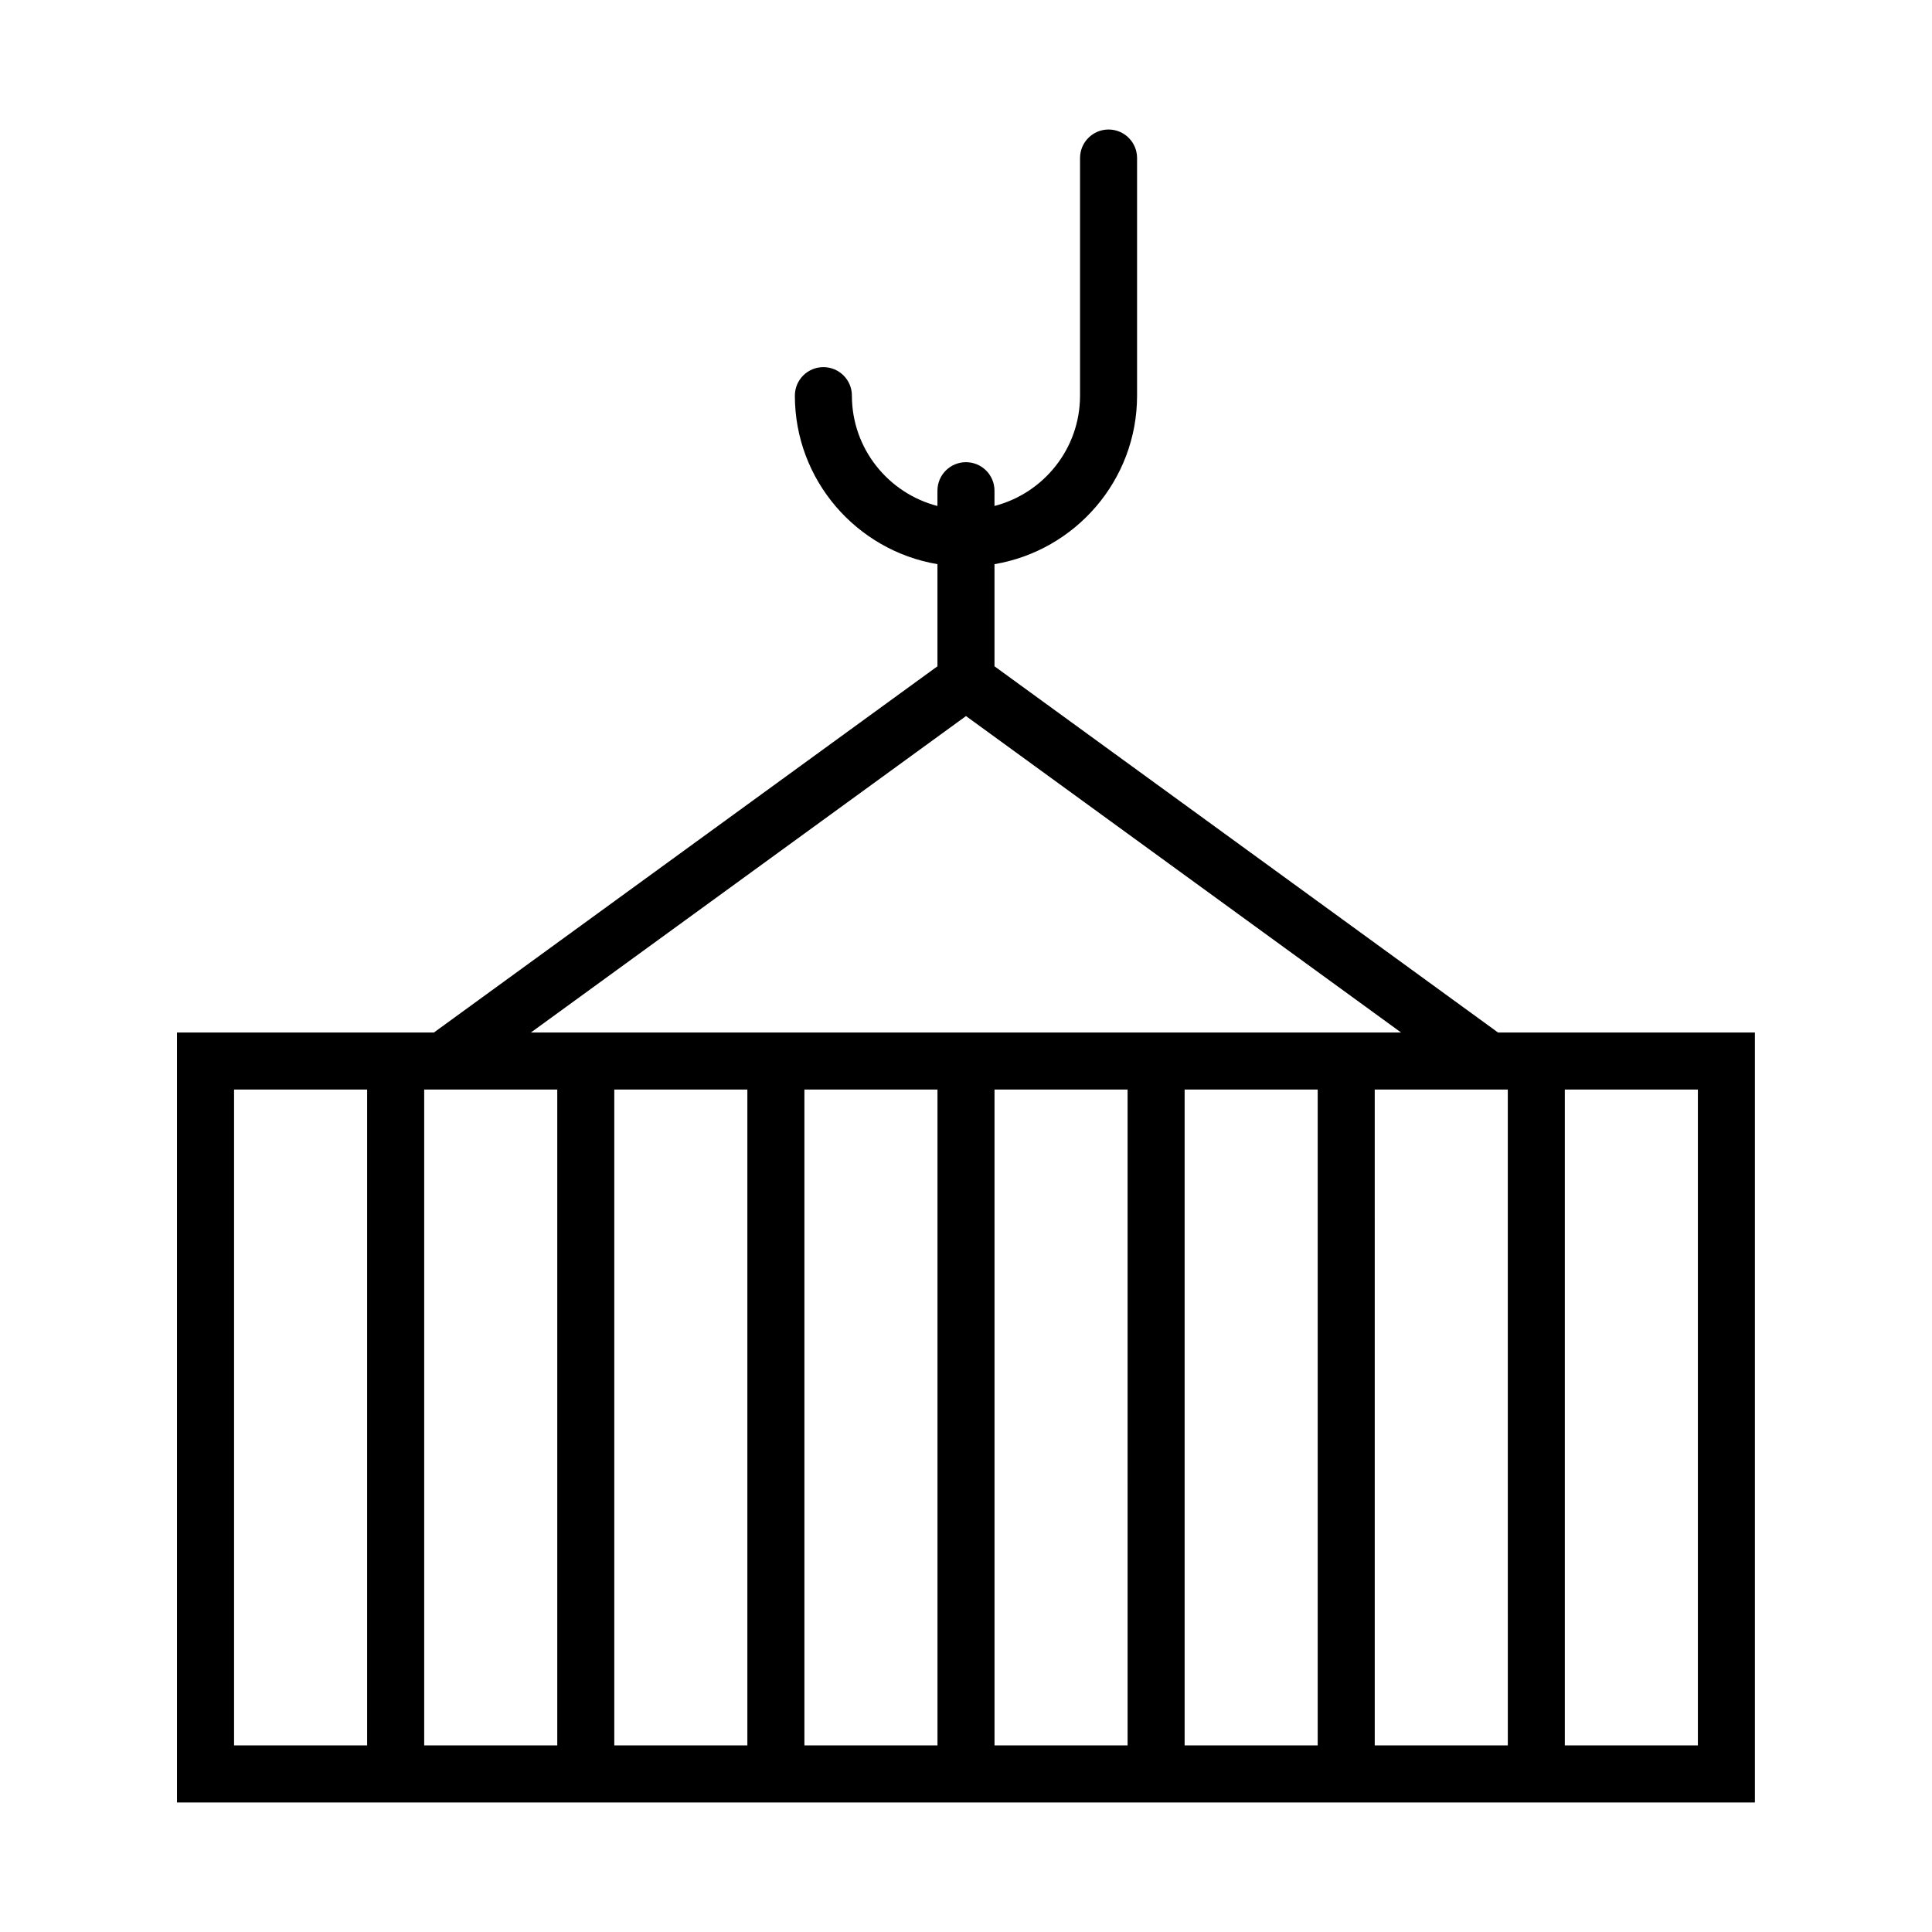 <?xml version="1.0" encoding="UTF-8"?>
<!-- The Best Svg Icon site in the world: iconSvg.co, Visit us! https://iconsvg.co -->
<svg fill="#000000" width="800px" height="800px" version="1.1" viewBox="144 144 512 512" xmlns="http://www.w3.org/2000/svg">
 <path d="m541 417.63-133.45-97.055v-27.066c21.414-3.609 37.785-22.238 37.785-44.656v-62.977c0-4.176-3.383-7.555-7.555-7.555s-7.559 3.379-7.559 7.555v62.977c0 14.055-9.652 25.867-22.672 29.234v-4.043c0-4.176-3.379-7.559-7.559-7.559-4.176 0-7.559 3.379-7.559 7.559v4.047c-13.008-3.371-22.668-15.184-22.668-29.238 0-4.176-3.379-7.559-7.559-7.559-4.176 0-7.555 3.383-7.555 7.559 0 22.418 16.375 41.047 37.785 44.656v27.066l-133.45 97.055h-68.078v204.04h418.16v-204.04zm-249.32 15.113v173.81h-35.266v-173.81zm15.113 0h35.266v173.81h-35.266zm50.383 0h35.266v173.81h-35.266zm50.379 0h35.266l0.004 173.81h-35.266zm50.383 0h35.266v173.81h-35.266zm50.379 0h35.266l0.004 173.81h-35.266zm-108.32-98.977 115.31 83.863h-230.62zm-193.97 98.977h35.266v173.81h-35.266zm387.93 173.81h-35.266v-173.81h35.266z"/>
</svg>